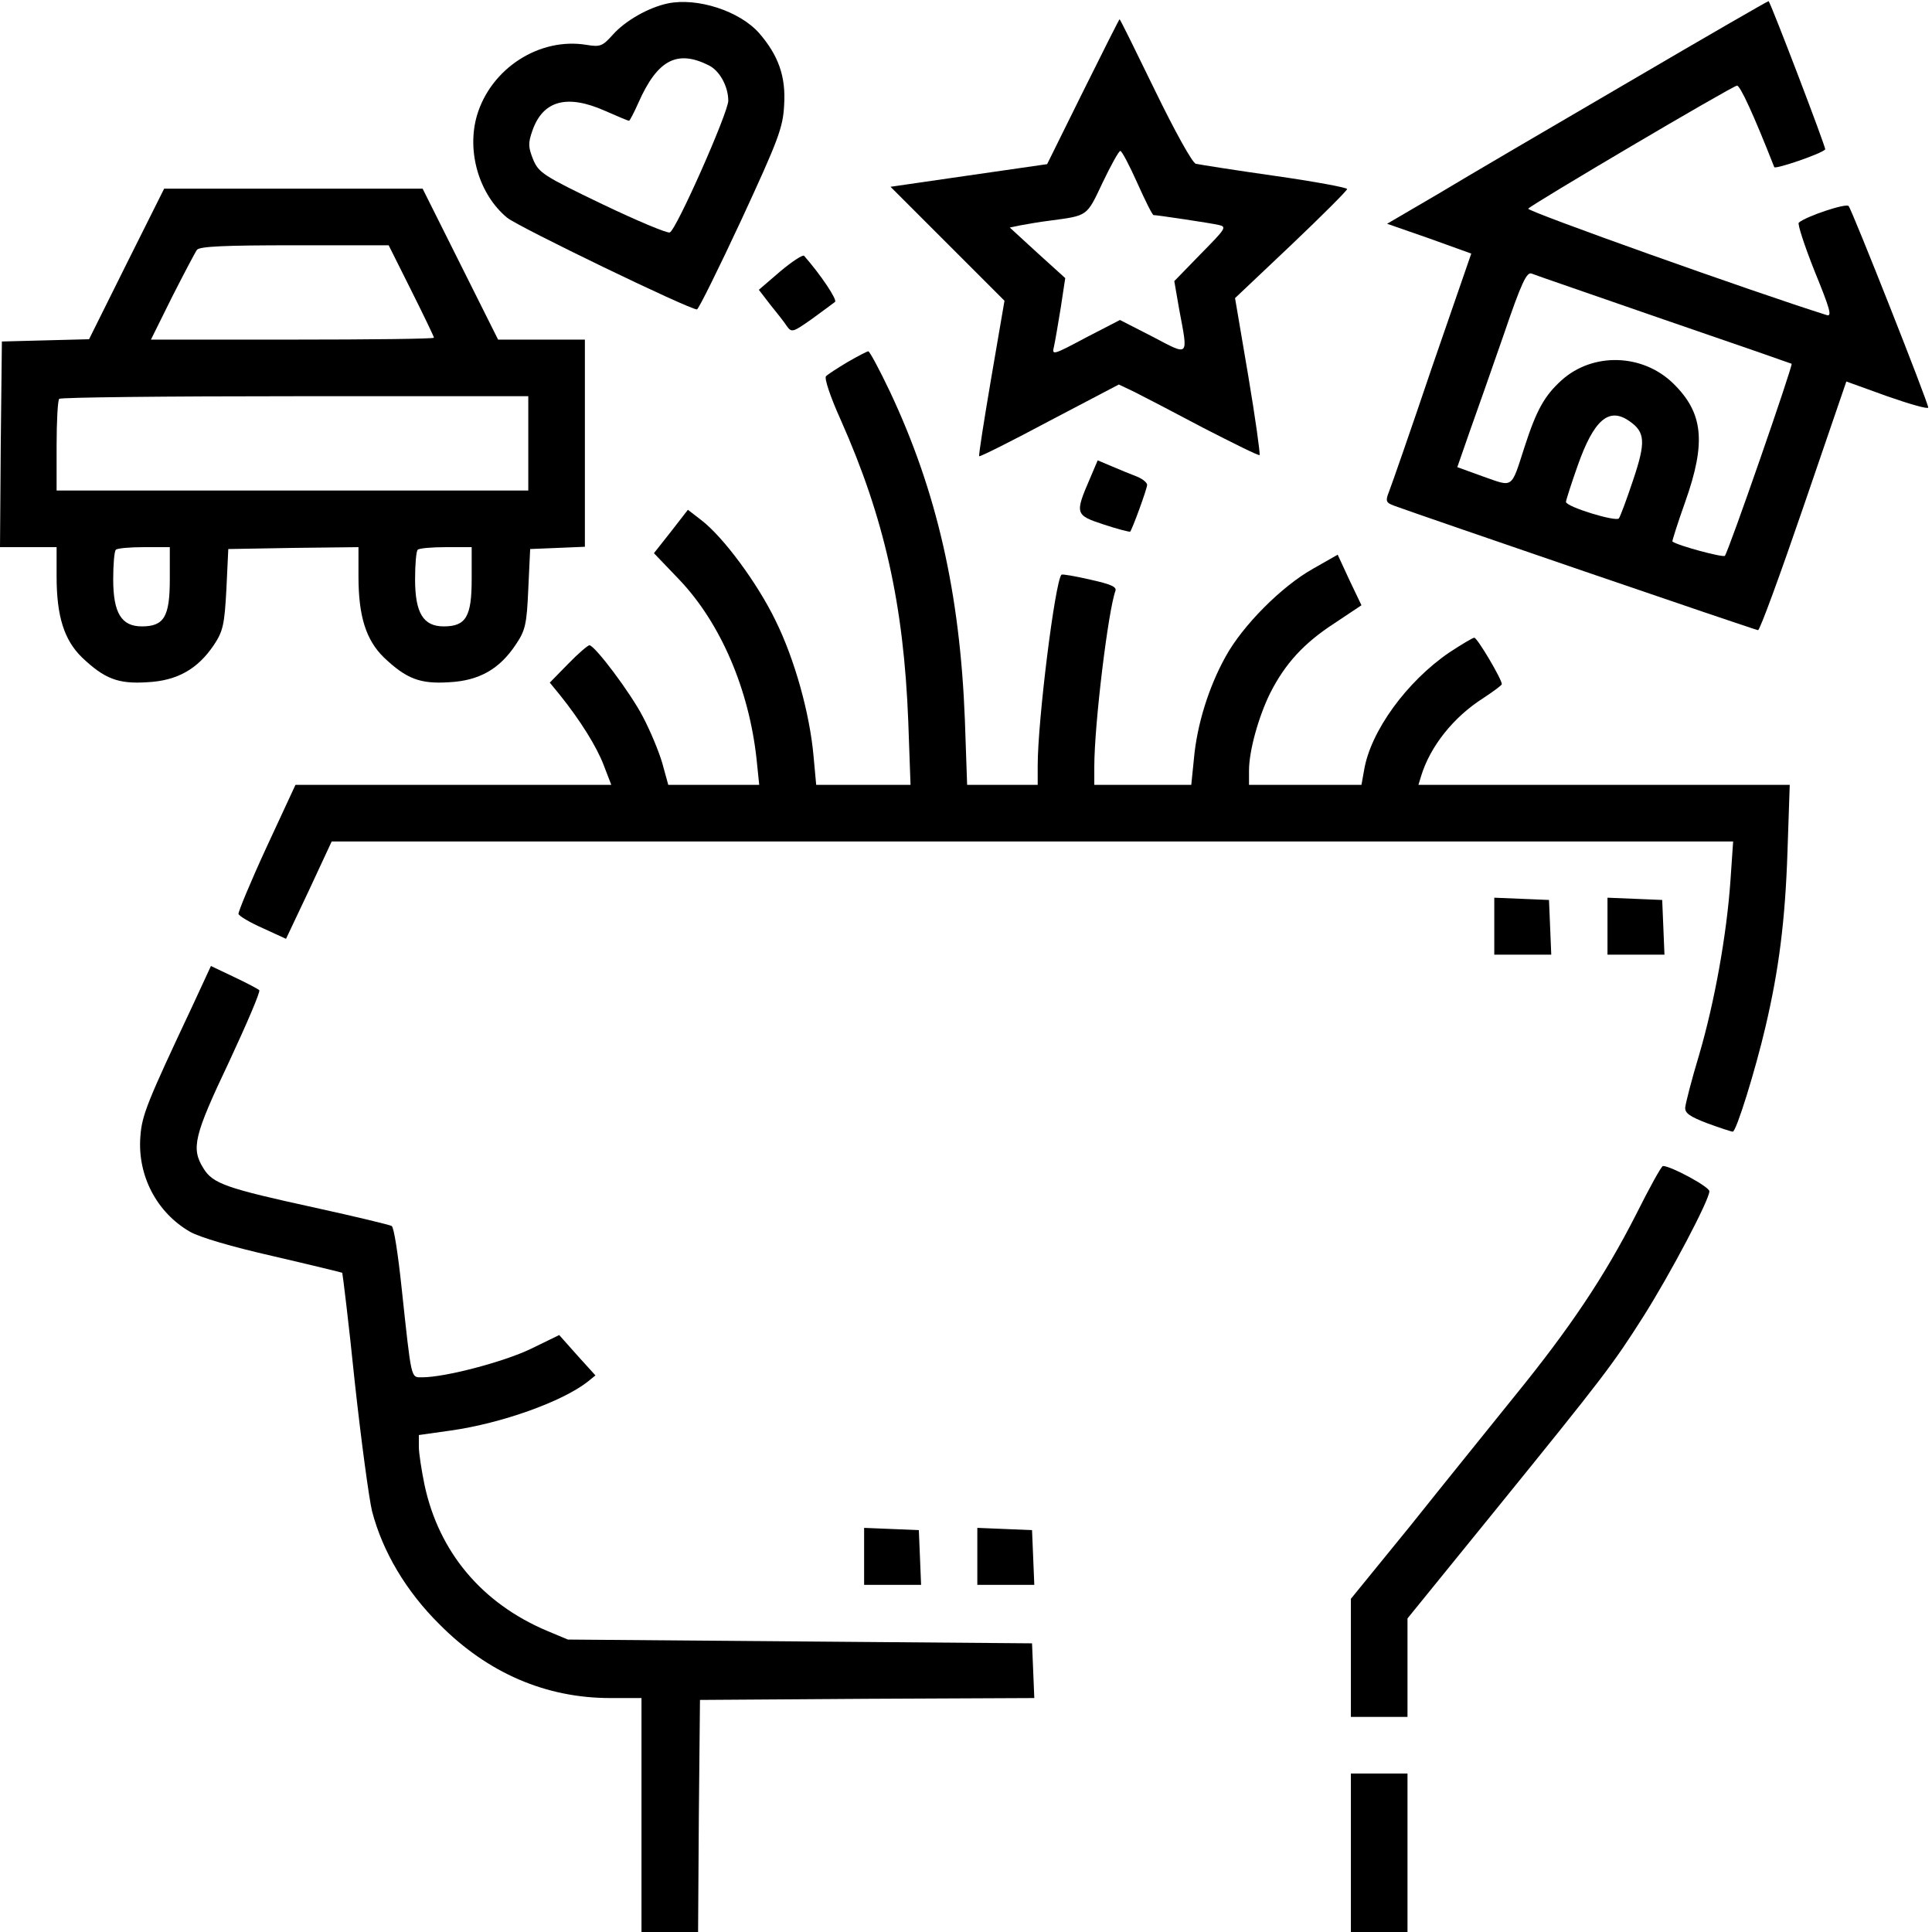<?xml version="1.0" encoding="UTF-8" standalone="no"?> <svg xmlns="http://www.w3.org/2000/svg" version="1.0" width="512pt" height="512pt" viewBox="0 0 512 512" preserveAspectRatio="xMidYMid meet"><g transform="translate(0,512) scale(0.1,-0.1)" fill="#000000" stroke="none"><path d="M1770 5111 c-52 -11 -113 -46 -146 -83 -27 -30 -33 -33 -69 -27 -125 21 -254 -62 -291 -187 -28 -96 6 -210 80 -271 31 -25 482 -243 503 -243 4 0 57 107 118 238 98 212 110 244 113 303 5 76 -15 132 -66 191 -52 59 -164 95 -242 79z m108 -164 c29 -14 52 -56 52 -94 0 -31 -138 -343 -155 -349 -6 -3 -87 31 -179 75 -156 75 -168 83 -183 118 -13 33 -14 43 -2 77 28 80 92 97 193 52 32 -14 60 -26 63 -26 2 0 13 21 25 48 50 113 102 141 186 99z"></path><path d="M4315 4902 c-204 -119 -431 -252 -504 -296 l-135 -79 112 -39 111 -40 -104 -301 c-56 -166 -108 -315 -114 -330 -10 -25 -8 -29 13 -37 65 -24 958 -330 965 -330 5 0 59 148 121 329 l113 330 108 -39 c60 -21 109 -35 109 -30 0 13 -202 524 -211 534 -7 8 -112 -27 -132 -44 -4 -3 15 -61 42 -129 40 -98 47 -121 32 -116 -191 60 -795 275 -791 282 5 9 537 323 553 326 8 2 44 -76 99 -216 3 -6 124 35 135 47 3 3 -143 385 -150 393 -1 1 -169 -96 -372 -215z m95 -629 c184 -63 336 -116 338 -117 4 -4 -168 -500 -177 -509 -5 -5 -125 27 -139 38 -1 1 14 49 34 105 56 158 48 236 -32 314 -81 79 -213 83 -296 8 -45 -41 -66 -78 -98 -177 -36 -112 -29 -106 -109 -78 l-69 25 32 92 c18 50 59 167 91 259 47 138 61 167 74 162 9 -4 167 -58 351 -122z m-92 -269 c42 -29 44 -55 10 -156 -17 -51 -34 -97 -38 -102 -9 -9 -140 31 -140 44 0 4 14 48 31 96 43 122 83 156 137 118z"></path><path d="M2870 4877 l-95 -192 -208 -30 -207 -30 151 -151 151 -151 -35 -204 c-19 -112 -34 -206 -32 -208 2 -2 86 40 187 94 l183 96 40 -19 c22 -11 105 -54 184 -96 80 -41 146 -74 149 -72 2 3 -11 97 -30 210 l-35 206 149 141 c81 77 148 144 148 148 0 4 -87 20 -192 35 -106 15 -200 30 -209 32 -9 2 -56 87 -108 194 -51 105 -93 190 -94 189 -1 0 -45 -87 -97 -192z m144 -242 c21 -47 40 -85 43 -85 10 0 150 -21 172 -26 23 -5 20 -9 -47 -77 l-70 -72 13 -75 c24 -128 28 -124 -71 -72 l-86 44 -91 -47 c-86 -46 -90 -47 -84 -24 3 13 11 60 18 103 l12 79 -74 67 -73 67 29 6 c17 3 50 9 75 12 104 14 99 10 142 101 22 46 43 84 47 84 4 0 24 -38 45 -85z"></path><path d="M335 4420 l-99 -199 -116 -3 -115 -3 -3 -272 -2 -273 75 0 75 0 0 -78 c0 -105 20 -168 67 -214 60 -57 96 -71 173 -66 80 4 134 35 177 99 24 36 28 54 33 148 l5 106 173 3 172 2 0 -78 c0 -105 20 -168 67 -214 60 -57 96 -71 173 -66 80 4 134 35 177 100 25 37 29 53 33 147 l5 106 73 3 72 3 0 274 0 275 -115 0 -115 0 -100 200 -100 200 -343 0 -342 0 -100 -200z m755 -70 c33 -66 60 -122 60 -125 0 -3 -169 -5 -375 -5 l-375 0 56 113 c31 61 61 118 66 125 8 9 72 12 259 12 l249 0 60 -120z m310 -405 l0 -125 -625 0 -625 0 0 118 c0 65 3 122 7 125 3 4 285 7 625 7 l618 0 0 -125z m-950 -360 c0 -99 -15 -125 -74 -125 -54 0 -76 35 -76 125 0 39 3 75 7 78 3 4 37 7 75 7 l68 0 0 -85z m800 0 c0 -99 -15 -125 -74 -125 -54 0 -76 35 -76 125 0 39 3 75 7 78 3 4 37 7 75 7 l68 0 0 -85z"></path><path d="M2068 4401 l-57 -49 30 -39 c17 -21 37 -46 44 -57 13 -18 16 -17 67 19 29 21 57 42 61 45 6 6 -38 72 -82 122 -3 4 -32 -15 -63 -41z"></path><path d="M2247 4161 c-27 -16 -53 -33 -58 -38 -5 -5 11 -54 40 -118 114 -257 166 -486 178 -797 l6 -168 -125 0 -125 0 -7 76 c-10 113 -50 257 -101 360 -48 99 -139 222 -197 266 l-35 27 -45 -58 -45 -57 68 -71 c109 -115 184 -290 204 -475 l7 -68 -120 0 -121 0 -16 58 c-9 31 -32 86 -51 122 -33 64 -128 190 -142 190 -4 0 -30 -22 -57 -50 l-48 -49 27 -33 c53 -66 97 -136 116 -186 l20 -52 -418 0 -419 0 -77 -166 c-42 -91 -75 -171 -74 -176 2 -6 31 -23 65 -38 l61 -28 61 129 60 129 1857 0 1857 0 -7 -102 c-10 -145 -42 -323 -83 -463 -20 -66 -36 -129 -37 -140 -1 -15 12 -24 59 -42 33 -12 63 -22 67 -22 9 -1 60 163 87 279 35 149 52 280 58 463 l6 177 -492 0 -492 0 7 23 c24 79 86 157 165 207 27 18 49 34 49 37 0 13 -65 123 -73 123 -4 0 -34 -18 -66 -39 -113 -77 -209 -209 -226 -312 l-7 -39 -149 0 -149 0 0 38 c0 52 25 142 56 205 40 79 90 133 170 185 l72 48 -32 67 -31 67 -65 -37 c-84 -47 -187 -151 -232 -233 -45 -81 -76 -181 -84 -271 l-7 -69 -128 0 -129 0 0 48 c0 113 37 415 56 466 4 11 -13 18 -67 30 -39 9 -73 15 -76 13 -17 -18 -63 -386 -63 -506 l0 -51 -93 0 -94 0 -6 173 c-13 335 -74 605 -199 870 -28 59 -54 107 -57 106 -3 0 -28 -13 -54 -28z"></path><path d="M2889 3853 c-41 -95 -40 -98 36 -123 36 -12 68 -20 70 -19 6 7 45 114 45 124 0 6 -12 16 -27 22 -16 6 -45 18 -66 27 l-38 16 -20 -47z"></path><path d="M3960 2665 l0 -75 75 0 76 0 -3 73 -3 72 -72 3 -73 3 0 -76z"></path><path d="M4260 2665 l0 -75 75 0 76 0 -3 73 -3 72 -72 3 -73 3 0 -76z"></path><path d="M509 2452 c-119 -253 -133 -287 -137 -344 -8 -103 43 -201 131 -252 26 -15 111 -40 221 -65 99 -23 181 -43 183 -44 1 -2 17 -131 33 -288 17 -156 38 -311 46 -344 28 -107 90 -212 179 -300 128 -129 282 -195 452 -195 l83 0 0 -310 0 -310 75 0 75 0 2 308 3 307 443 3 443 2 -3 73 -3 72 -615 5 -615 5 -55 23 c-173 73 -287 209 -325 387 -8 39 -15 84 -15 101 l0 31 85 12 c134 19 294 76 362 129 l21 17 -48 53 -48 54 -76 -37 c-71 -34 -226 -75 -287 -75 -31 0 -28 -10 -55 240 -9 85 -20 158 -26 161 -5 3 -96 25 -201 48 -238 52 -273 64 -298 105 -33 53 -25 86 68 282 47 101 84 187 80 190 -3 3 -33 19 -67 35 l-61 29 -50 -108z"></path><path d="M4336 1902 c-84 -165 -175 -301 -323 -483 -65 -81 -189 -234 -275 -342 l-158 -194 0 -157 0 -156 75 0 75 0 0 130 0 131 233 287 c288 355 312 387 392 513 71 112 175 309 175 332 0 12 -102 67 -123 67 -4 0 -36 -58 -71 -128z"></path><path d="M2290 995 l0 -75 75 0 76 0 -3 73 -3 72 -72 3 -73 3 0 -76z"></path><path d="M2590 995 l0 -75 75 0 76 0 -3 73 -3 72 -72 3 -73 3 0 -76z"></path><path d="M3580 210 l0 -210 75 0 75 0 0 210 0 210 -75 0 -75 0 0 -210z"></path></g></svg> 